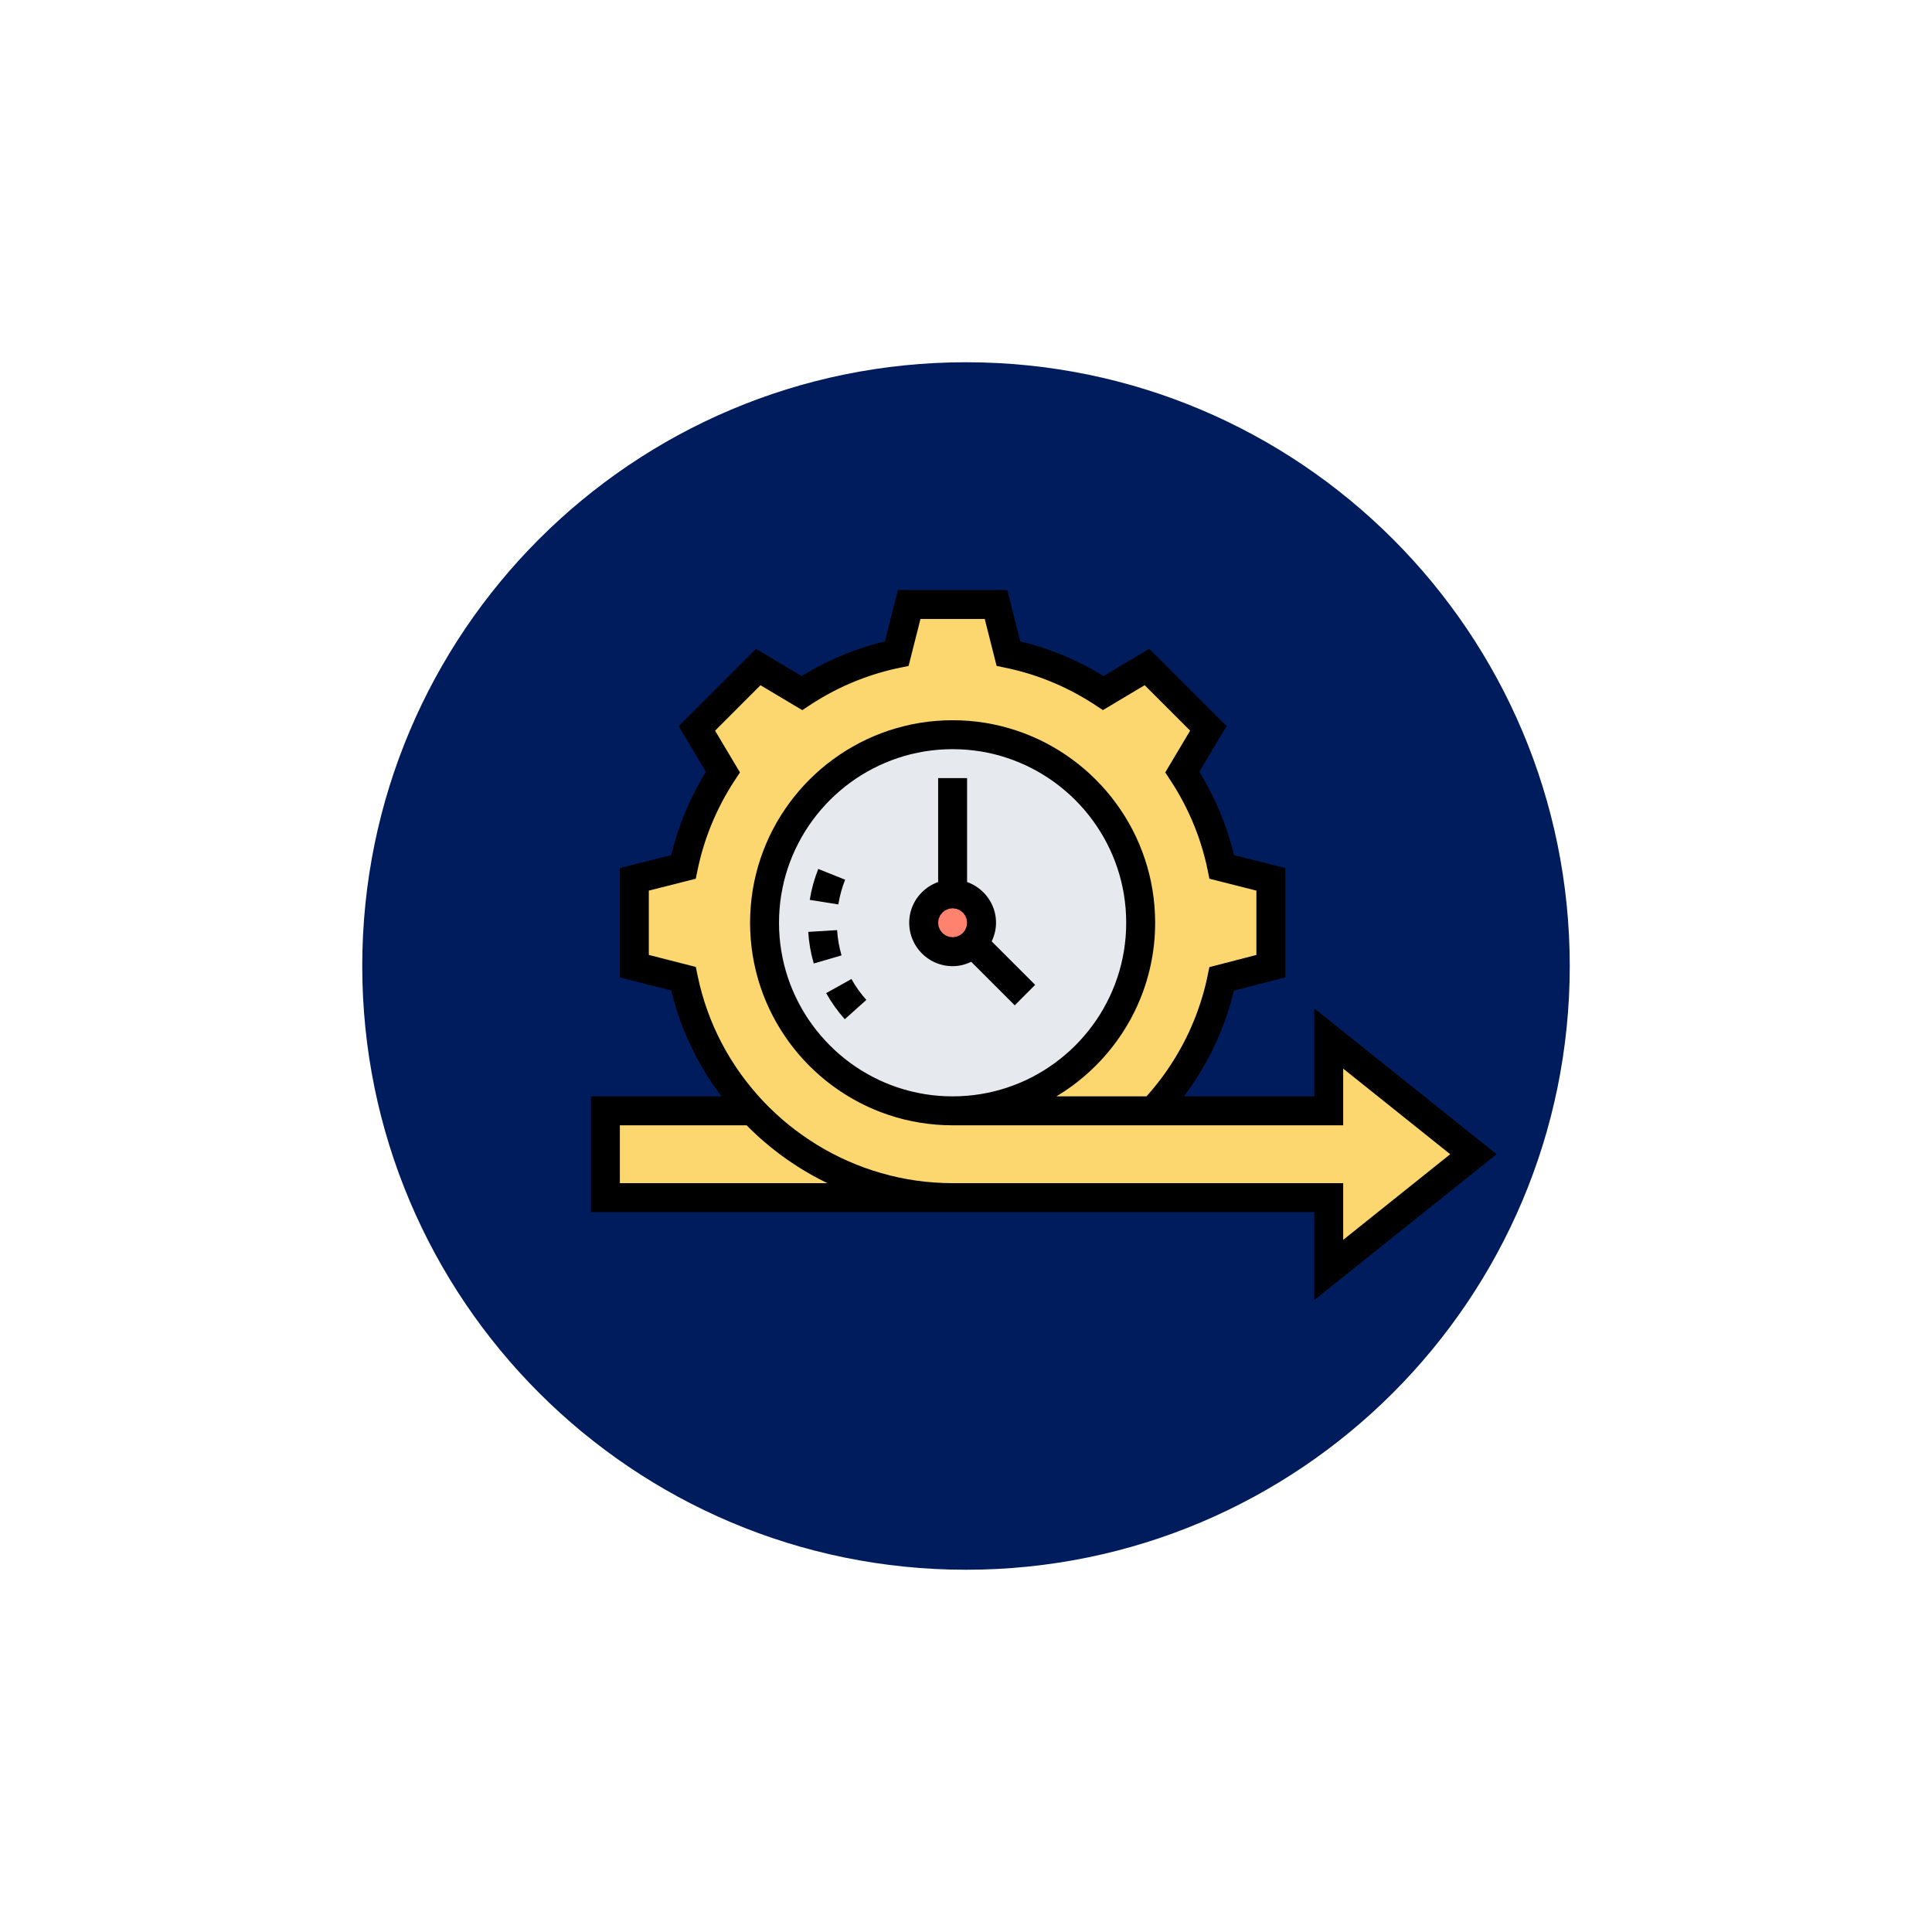 <?xml version="1.0" encoding="UTF-8" standalone="no"?>
<!DOCTYPE svg PUBLIC "-//W3C//DTD SVG 1.1//EN" "http://www.w3.org/Graphics/SVG/1.1/DTD/svg11.dtd">
<svg version="1.1" xmlns="http://www.w3.org/2000/svg" xmlns:xlink="http://www.w3.org/1999/xlink" preserveAspectRatio="xMidYMid meet" viewBox="0 0 640 640" width="640" height="640"><defs><path d="M320 120C209.54 120 120 209.54 120 320C120 430.45 209.54 520 320 520C430.45 520 520 430.45 520 320C520 209.54 430.45 120 320 120Z" id="cLbGV2uec"></path><path d="M934.12 -158.09C932.75 -156.72 932.75 -154.46 934.12 -153.1C935.82 -151.39 944.34 -142.88 959.67 -127.54C909.08 -127.54 880.97 -127.54 875.35 -127.54C873.38 -127.54 871.82 -125.98 871.82 -124.01C871.82 -122.05 873.38 -120.43 875.35 -120.43C880.97 -120.43 909.08 -120.43 959.67 -120.43C944.34 -105.13 935.82 -96.63 934.12 -94.93C932.75 -93.52 932.75 -91.25 934.12 -89.89C935.53 -88.48 937.8 -88.48 939.16 -89.89C942.32 -93.05 967.6 -118.33 970.76 -121.49C972.17 -122.85 972.17 -125.12 970.76 -126.48C968.65 -128.59 958.12 -139.12 939.16 -158.09C936.74 -159.03 935.06 -159.03 934.12 -158.09Z" id="b7pXV3CJ8"></path><path d="M1034.12 -88.13C1032.75 -86.76 1032.75 -84.5 1034.12 -83.14C1035.82 -81.43 1044.34 -72.92 1059.67 -57.58C1009.08 -57.58 980.97 -57.58 975.35 -57.58C973.38 -57.58 971.82 -56.02 971.82 -54.05C971.82 -52.09 973.38 -50.47 975.35 -50.47C980.97 -50.47 1009.08 -50.47 1059.67 -50.47C1044.34 -35.17 1035.82 -26.67 1034.12 -24.97C1032.75 -23.56 1032.75 -21.29 1034.12 -19.93C1035.53 -18.52 1037.8 -18.52 1039.16 -19.93C1042.32 -23.09 1067.6 -48.37 1070.76 -51.53C1072.17 -52.89 1072.17 -55.16 1070.76 -56.52C1068.65 -58.63 1058.12 -69.16 1039.16 -88.13C1036.74 -89.07 1035.06 -89.07 1034.12 -88.13Z" id="a15p5Mto3"></path><path d="M934.12 -18.17C932.75 -16.8 932.75 -14.54 934.12 -13.18C935.82 -11.47 944.34 -2.96 959.67 12.38C909.08 12.38 880.97 12.38 875.35 12.38C873.38 12.38 871.82 13.94 871.82 15.91C871.82 17.87 873.38 19.49 875.35 19.49C880.97 19.49 909.08 19.49 959.67 19.49C944.34 34.79 935.82 43.29 934.12 44.99C932.75 46.4 932.75 48.67 934.12 50.03C935.53 51.44 937.8 51.44 939.16 50.03C942.32 46.87 967.6 21.59 970.76 18.43C972.17 17.07 972.17 14.8 970.76 13.44C968.65 11.33 958.12 0.8 939.16 -18.17C936.74 -19.11 935.06 -19.11 934.12 -18.17Z" id="b4FGs5np8x"></path><path d="M228.1 1673.19C244.68 1691.06 268.45 1702.28 294.81 1702.28C287.14 1702.28 248.8 1702.28 179.79 1702.28L179.79 1673.52L227.71 1673.52C227.92 1673.34 228.05 1673.23 228.1 1673.19Z" id="b14iR0ssN"></path><path d="M419.41 1673.52L419.41 1649.56L467.33 1687.9L419.41 1726.24L419.41 1702.28C344.65 1702.28 303.11 1702.28 294.81 1702.28C268.45 1702.28 244.68 1691.06 228.1 1673.19C216.98 1661.21 209.07 1646.35 205.67 1629.77C204.58 1629.49 199.15 1628.1 189.38 1625.6L189.38 1596.85C199.12 1594.37 204.54 1593 205.62 1592.72C208.02 1581.32 212.52 1570.73 218.71 1561.29C218.13 1560.32 215.25 1555.5 210.08 1546.81L230.4 1526.49C239.08 1531.67 243.91 1534.55 244.87 1535.12C254.31 1528.94 264.9 1524.43 276.31 1522.04C276.58 1520.96 277.96 1515.54 280.43 1505.79L309.18 1505.79C311.66 1515.54 313.03 1520.96 313.3 1522.04C324.71 1524.43 335.3 1528.94 344.74 1535.12C345.71 1534.55 350.53 1531.67 359.21 1526.49L379.53 1546.81C374.36 1555.5 371.48 1560.32 370.91 1561.29C377.09 1570.73 381.59 1581.32 383.99 1592.72C385.07 1593 390.49 1594.37 400.24 1596.85L400.24 1625.6C390.46 1628.13 385.03 1629.54 383.94 1629.82C380.49 1646.49 372.44 1661.54 361.18 1673.52C368.94 1673.52 388.35 1673.52 419.41 1673.52Z" id="f1bNd0aXQz"></path><path d="M357.11 1611.22C357.11 1645.63 329.21 1673.52 294.81 1673.52C260.4 1673.52 232.51 1645.63 232.51 1611.22C232.51 1576.81 260.4 1548.92 294.81 1548.92C329.21 1548.92 357.11 1576.81 357.11 1611.22Z" id="c5gg1XEkq2"></path><path d="M294.81 1620.81C289.53 1620.81 285.22 1616.49 285.22 1611.22C285.22 1605.95 289.53 1601.64 294.81 1601.64C300.08 1601.64 304.39 1605.95 304.39 1611.22C304.39 1613.86 303.34 1616.25 301.56 1617.98C299.84 1619.75 297.44 1620.81 294.81 1620.81Z" id="a2SJ23xHJP"></path><path d="M317.95 1518.19L318.67 1518.37L319.4 1518.56L320.12 1518.76L320.84 1518.96L321.56 1519.17L322.28 1519.38L322.99 1519.59L323.71 1519.82L324.42 1520.05L325.13 1520.28L325.84 1520.52L326.54 1520.77L327.25 1521.02L327.95 1521.27L328.65 1521.54L329.35 1521.81L330.04 1522.08L330.74 1522.36L331.43 1522.64L332.12 1522.93L332.81 1523.23L333.49 1523.53L334.17 1523.84L334.86 1524.15L335.53 1524.47L336.21 1524.79L336.89 1525.12L337.56 1525.45L338.23 1525.79L338.9 1526.14L339.56 1526.49L340.23 1526.85L340.89 1527.21L341.55 1527.57L342.2 1527.95L342.86 1528.32L343.51 1528.71L344.16 1529.1L344.81 1529.49L359.94 1520.48L385.55 1546.08L376.53 1561.21L376.92 1561.86L377.31 1562.51L377.7 1563.16L378.07 1563.82L378.45 1564.47L378.81 1565.13L379.18 1565.79L379.53 1566.46L379.88 1567.12L380.23 1567.79L380.57 1568.46L380.9 1569.14L381.23 1569.81L381.55 1570.49L381.87 1571.17L382.18 1571.85L382.49 1572.53L382.79 1573.22L383.09 1573.91L383.38 1574.6L383.66 1575.29L383.94 1575.98L384.22 1576.68L384.48 1577.38L384.75 1578.08L385 1578.78L385.25 1579.48L385.5 1580.19L385.74 1580.9L385.97 1581.6L386.2 1582.32L386.42 1583.03L386.64 1583.75L386.85 1584.46L387.06 1585.18L387.26 1585.9L387.46 1586.63L387.64 1587.35L387.83 1588.08L388.01 1588.8L405.03 1593.11L405.03 1629.31L387.98 1633.72L387.75 1634.67L387.5 1635.62L387.25 1636.56L386.99 1637.5L386.72 1638.44L386.43 1639.37L386.14 1640.3L385.84 1641.23L385.53 1642.16L385.21 1643.08L384.88 1643.99L384.54 1644.91L384.19 1645.82L383.83 1646.72L383.47 1647.62L383.09 1648.52L382.71 1649.42L382.31 1650.31L381.91 1651.19L381.5 1652.07L381.08 1652.95L380.65 1653.82L380.21 1654.69L379.76 1655.56L379.3 1656.42L378.84 1657.27L378.36 1658.12L377.88 1658.97L377.39 1659.81L376.89 1660.65L376.38 1661.48L375.86 1662.3L375.34 1663.12L374.8 1663.94L374.26 1664.75L373.71 1665.56L373.15 1666.36L372.58 1667.15L372.01 1667.95L371.42 1668.73L414.61 1668.73L414.61 1639.59L475 1687.9L414.61 1736.21L414.61 1707.07L175 1707.07L175 1668.73L218.24 1668.73L217.66 1667.96L217.1 1667.18L216.53 1666.4L215.98 1665.61L215.43 1664.82L214.9 1664.02L214.37 1663.21L213.84 1662.4L213.33 1661.58L212.82 1660.76L212.32 1659.93L211.83 1659.1L211.35 1658.26L210.87 1657.41L210.4 1656.56L209.95 1655.7L209.5 1654.84L209.06 1653.98L208.62 1653.1L208.2 1652.23L207.78 1651.35L207.38 1650.46L206.98 1649.57L206.59 1648.67L206.21 1647.77L205.84 1646.86L205.47 1645.95L205.12 1645.03L204.78 1644.11L204.44 1643.18L204.12 1642.25L203.8 1641.32L203.49 1640.38L203.2 1639.43L202.91 1638.48L202.63 1637.53L202.36 1636.57L202.1 1635.61L201.85 1634.64L201.62 1633.67L184.58 1629.32L184.58 1593.12L201.6 1588.81L201.78 1588.09L201.96 1587.36L202.15 1586.63L202.35 1585.91L202.55 1585.19L202.75 1584.47L202.97 1583.75L203.18 1583.04L203.41 1582.33L203.64 1581.61L203.87 1580.9L204.11 1580.2L204.36 1579.49L204.61 1578.79L204.86 1578.08L205.13 1577.38L205.39 1576.69L205.67 1575.99L205.95 1575.3L206.23 1574.6L206.52 1573.91L206.82 1573.23L207.12 1572.54L207.43 1571.86L207.74 1571.17L208.06 1570.5L208.38 1569.82L208.71 1569.14L209.04 1568.47L209.38 1567.8L209.73 1567.13L210.08 1566.47L210.43 1565.8L210.8 1565.14L211.16 1564.48L211.54 1563.82L211.91 1563.17L212.3 1562.52L212.69 1561.87L213.08 1561.22L204.06 1546.09L229.67 1520.49L244.8 1529.5L245.45 1529.11L246.1 1528.72L246.75 1528.33L247.4 1527.95L248.06 1527.58L248.72 1527.21L249.38 1526.85L250.04 1526.5L250.71 1526.15L251.38 1525.8L252.05 1525.46L252.72 1525.13L253.4 1524.8L254.07 1524.47L254.75 1524.16L255.43 1523.84L256.12 1523.54L256.8 1523.24L257.49 1522.94L258.18 1522.65L258.87 1522.37L259.57 1522.09L260.26 1521.81L260.96 1521.55L261.66 1521.28L262.36 1521.03L263.07 1520.78L263.77 1520.53L264.48 1520.29L265.19 1520.06L265.9 1519.83L266.61 1519.6L267.33 1519.39L268.05 1519.17L268.77 1518.97L269.49 1518.77L270.21 1518.57L270.93 1518.38L271.66 1518.2L272.39 1518.02L276.7 1501L312.91 1501L317.22 1518.01L317.95 1518.19ZM280.22 1526.15L277.28 1526.75L276.49 1526.92L275.7 1527.1L274.91 1527.28L274.12 1527.47L273.34 1527.67L272.56 1527.87L271.78 1528.08L271 1528.3L270.23 1528.53L269.46 1528.76L268.69 1529L267.92 1529.25L267.15 1529.51L266.39 1529.77L265.63 1530.04L264.87 1530.32L264.12 1530.6L263.37 1530.9L262.62 1531.2L261.87 1531.5L261.12 1531.82L260.38 1532.14L259.64 1532.46L258.91 1532.8L258.17 1533.14L257.44 1533.49L256.71 1533.85L255.99 1534.21L255.26 1534.58L254.54 1534.96L253.83 1535.35L253.11 1535.74L252.4 1536.14L251.7 1536.55L250.99 1536.96L250.29 1537.38L249.59 1537.81L248.89 1538.24L248.2 1538.68L247.51 1539.13L245.01 1540.78L231.17 1532.53L216.12 1547.59L224.36 1561.42L222.71 1563.93L222.26 1564.62L221.82 1565.31L221.39 1566.01L220.96 1566.7L220.54 1567.41L220.13 1568.11L219.72 1568.82L219.32 1569.53L218.93 1570.24L218.54 1570.96L218.16 1571.68L217.79 1572.4L217.43 1573.13L217.07 1573.86L216.72 1574.59L216.38 1575.32L216.04 1576.06L215.72 1576.8L215.4 1577.54L215.08 1578.28L214.77 1579.03L214.48 1579.78L214.18 1580.53L213.9 1581.29L213.62 1582.05L213.35 1582.81L213.09 1583.57L212.83 1584.33L212.58 1585.1L212.34 1585.87L212.11 1586.64L211.88 1587.42L211.66 1588.2L211.45 1588.97L211.25 1589.76L211.05 1590.54L210.86 1591.33L210.68 1592.11L210.5 1592.9L210.33 1593.7L209.72 1596.64L194.17 1600.57L194.17 1621.88L209.73 1625.85L210.34 1628.79L211.01 1631.75L211.78 1634.67L212.65 1637.55L213.61 1640.38L214.67 1643.17L215.82 1645.9L217.05 1648.58L218.38 1651.22L219.79 1653.79L221.29 1656.31L222.87 1658.78L224.52 1661.18L226.26 1663.52L228.07 1665.8L229.95 1668.01L231.91 1670.16L233.93 1672.24L236.02 1674.26L238.18 1676.19L240.4 1678.06L242.68 1679.85L245.01 1681.57L247.41 1683.21L249.86 1684.77L252.36 1686.24L254.92 1687.64L257.52 1688.95L260.17 1690.17L262.86 1691.3L265.59 1692.35L268.37 1693.3L271.18 1694.16L274.03 1694.93L276.91 1695.59L279.83 1696.16L282.77 1696.63L285.74 1697L288.74 1697.27L291.76 1697.43L294.81 1697.48L424.2 1697.48L424.2 1716.26L459.66 1687.9L424.2 1659.53L424.2 1678.31L294.81 1678.31L292.04 1678.26L289.31 1678.09L286.61 1677.82L283.94 1677.43L281.3 1676.95L278.7 1676.36L276.14 1675.67L273.62 1674.89L271.15 1674.01L268.72 1673.03L266.33 1671.97L264 1670.81L261.72 1669.57L259.49 1668.25L257.32 1666.84L255.21 1665.35L253.16 1663.79L251.17 1662.15L249.24 1660.43L247.39 1658.64L245.6 1656.79L243.88 1654.86L242.24 1652.87L240.68 1650.82L239.19 1648.71L237.78 1646.54L236.46 1644.31L235.21 1642.03L234.06 1639.7L233 1637.31L232.02 1634.88L231.14 1632.41L230.36 1629.89L229.67 1627.33L229.08 1624.73L228.59 1622.09L228.21 1619.42L227.94 1616.72L227.77 1613.98L227.71 1611.22L227.77 1608.46L227.94 1605.73L228.21 1603.02L228.59 1600.35L229.08 1597.72L229.67 1595.12L230.36 1592.56L231.14 1590.04L232.02 1587.56L233 1585.13L234.06 1582.75L235.21 1580.42L236.46 1578.13L237.78 1575.91L239.19 1573.74L240.68 1571.62L242.24 1569.57L243.88 1567.58L245.6 1565.66L247.39 1563.8L249.24 1562.02L251.17 1560.3L253.16 1558.66L255.21 1557.09L257.32 1555.6L259.49 1554.2L261.72 1552.87L264 1551.63L266.33 1550.48L268.72 1549.41L271.15 1548.44L273.62 1547.56L276.14 1546.77L278.7 1546.08L281.3 1545.5L283.94 1545.01L286.61 1544.63L289.31 1544.35L292.04 1544.19L294.81 1544.13L297.57 1544.19L300.3 1544.35L303 1544.63L305.68 1545.01L308.31 1545.5L310.91 1546.08L313.47 1546.77L315.99 1547.56L318.47 1548.44L320.9 1549.41L323.28 1550.48L325.61 1551.63L327.89 1552.87L330.12 1554.2L332.29 1555.6L334.4 1557.09L336.46 1558.66L338.45 1560.3L340.37 1562.02L342.23 1563.8L344.01 1565.66L345.73 1567.58L347.37 1569.57L348.94 1571.62L350.42 1573.74L351.83 1575.91L353.16 1578.13L354.4 1580.42L355.55 1582.75L356.62 1585.13L357.59 1587.56L358.47 1590.04L359.26 1592.56L359.94 1595.12L360.53 1597.72L361.02 1600.35L361.4 1603.02L361.68 1605.73L361.84 1608.46L361.9 1611.22L361.87 1613.05L361.8 1614.86L361.68 1616.66L361.51 1618.45L361.29 1620.22L361.03 1621.98L360.73 1623.73L360.37 1625.45L359.98 1627.17L359.54 1628.86L359.05 1630.54L358.53 1632.2L357.96 1633.84L357.35 1635.46L356.7 1637.06L356.02 1638.63L355.29 1640.19L354.52 1641.73L353.72 1643.24L352.88 1644.73L352 1646.2L351.08 1647.64L350.13 1649.06L349.15 1650.45L348.13 1651.81L347.08 1653.15L346 1654.46L344.88 1655.75L343.73 1657L342.55 1658.23L341.34 1659.42L340.1 1660.58L338.83 1661.72L337.53 1662.82L336.21 1663.89L334.86 1664.92L333.48 1665.93L332.07 1666.89L330.65 1667.83L329.19 1668.73L359.04 1668.73L359.79 1667.87L360.54 1667.01L361.27 1666.14L361.99 1665.26L362.69 1664.37L363.39 1663.47L364.07 1662.57L364.74 1661.65L365.4 1660.73L366.04 1659.8L366.68 1658.86L367.3 1657.92L367.9 1656.97L368.5 1656.01L369.08 1655.04L369.65 1654.06L370.21 1653.08L370.75 1652.09L371.28 1651.1L371.8 1650.1L372.3 1649.09L372.79 1648.07L373.27 1647.05L373.73 1646.02L374.18 1644.99L374.62 1643.95L375.04 1642.9L375.45 1641.85L375.85 1640.8L376.23 1639.73L376.59 1638.67L376.95 1637.59L377.29 1636.51L377.61 1635.43L377.92 1634.34L378.22 1633.25L378.5 1632.15L378.77 1631.05L379.02 1629.94L379.26 1628.83L379.86 1625.92L395.44 1621.89L395.44 1600.57L379.88 1596.63L379.27 1593.69L379.11 1592.9L378.93 1592.11L378.75 1591.32L378.56 1590.54L378.36 1589.75L378.16 1588.97L377.95 1588.19L377.73 1587.41L377.5 1586.64L377.27 1585.87L377.03 1585.1L376.78 1584.33L376.52 1583.56L376.26 1582.8L375.99 1582.04L375.71 1581.28L375.42 1580.53L375.13 1579.78L374.83 1579.03L374.53 1578.28L374.21 1577.53L373.89 1576.79L373.56 1576.05L373.23 1575.32L372.89 1574.58L372.54 1573.85L372.18 1573.12L371.82 1572.4L371.44 1571.68L371.07 1570.96L370.68 1570.24L370.29 1569.53L369.89 1568.81L369.48 1568.11L369.07 1567.4L368.65 1566.7L368.22 1566L367.79 1565.3L367.34 1564.61L366.9 1563.92L365.25 1561.42L373.49 1547.59L358.43 1532.53L344.6 1540.78L342.1 1539.13L341.41 1538.68L340.71 1538.24L340.02 1537.8L339.32 1537.37L338.62 1536.95L337.91 1536.54L337.2 1536.13L336.49 1535.73L335.78 1535.34L335.06 1534.96L334.34 1534.58L333.62 1534.21L332.9 1533.84L332.17 1533.49L331.44 1533.14L330.7 1532.8L329.97 1532.46L329.23 1532.13L328.48 1531.81L327.74 1531.5L326.99 1531.19L326.24 1530.89L325.49 1530.6L324.74 1530.31L323.98 1530.04L323.22 1529.77L322.45 1529.5L321.69 1529.25L320.92 1529L320.15 1528.76L319.38 1528.52L318.61 1528.3L317.83 1528.08L317.05 1527.87L316.27 1527.66L315.48 1527.46L314.7 1527.27L313.91 1527.09L313.12 1526.92L312.33 1526.75L309.38 1526.14L305.45 1510.58L284.16 1510.58L280.22 1526.15ZM184.58 1697.48L253.34 1697.48L252.41 1697.03L251.48 1696.56L250.56 1696.08L249.64 1695.6L248.73 1695.1L247.83 1694.6L246.93 1694.08L246.04 1693.56L245.15 1693.03L244.27 1692.48L243.4 1691.93L242.53 1691.37L241.67 1690.8L240.81 1690.22L239.97 1689.63L239.12 1689.03L238.29 1688.43L237.46 1687.81L236.63 1687.19L235.82 1686.56L235.01 1685.92L234.21 1685.27L233.41 1684.61L232.62 1683.94L231.84 1683.27L231.07 1682.59L230.3 1681.89L229.54 1681.19L228.79 1680.49L228.04 1679.77L227.3 1679.05L226.57 1678.31L184.58 1678.31L184.58 1697.48ZM290.1 1553.91L287.78 1554.14L285.49 1554.47L283.23 1554.89L281 1555.39L278.81 1555.98L276.65 1556.65L274.53 1557.41L272.44 1558.24L270.4 1559.15L268.4 1560.14L266.45 1561.21L264.54 1562.34L262.68 1563.55L260.87 1564.83L259.11 1566.17L257.4 1567.57L255.75 1569.05L254.16 1570.58L252.63 1572.17L251.16 1573.82L249.75 1575.52L248.41 1577.28L247.13 1579.09L245.93 1580.95L244.79 1582.86L243.73 1584.82L242.74 1586.82L241.83 1588.86L240.99 1590.94L240.24 1593.06L239.56 1595.22L238.97 1597.42L238.47 1599.65L238.05 1601.91L237.73 1604.2L237.49 1606.51L237.35 1608.86L237.3 1611.22L237.35 1613.59L237.49 1615.93L237.73 1618.25L238.05 1620.54L238.47 1622.8L238.97 1625.03L239.56 1627.22L240.24 1629.38L240.99 1631.5L241.83 1633.59L242.74 1635.63L243.73 1637.63L244.79 1639.58L245.93 1641.49L247.13 1643.35L248.41 1645.16L249.75 1646.92L251.16 1648.63L252.63 1650.28L254.16 1651.87L255.75 1653.4L257.4 1654.87L259.11 1656.28L260.87 1657.62L262.68 1658.9L264.54 1660.1L266.45 1661.24L268.4 1662.3L270.4 1663.29L272.44 1664.2L274.53 1665.04L276.65 1665.79L278.81 1666.47L281 1667.06L283.23 1667.56L285.49 1667.98L287.78 1668.3L290.1 1668.54L292.44 1668.68L294.81 1668.73L297.17 1668.68L299.52 1668.54L301.83 1668.3L304.12 1667.98L306.38 1667.56L308.61 1667.06L310.8 1666.47L312.96 1665.79L315.09 1665.04L317.17 1664.2L319.21 1663.29L321.21 1662.3L323.17 1661.24L325.08 1660.1L326.94 1658.9L328.75 1657.62L330.51 1656.28L332.21 1654.87L333.86 1653.4L335.45 1651.87L336.98 1650.28L338.45 1648.63L339.86 1646.92L341.2 1645.16L342.48 1643.35L343.69 1641.49L344.82 1639.58L345.89 1637.63L346.87 1635.63L347.79 1633.59L348.62 1631.5L349.38 1629.38L350.05 1627.22L350.64 1625.03L351.14 1622.8L351.56 1620.54L351.89 1618.25L352.12 1615.93L352.27 1613.59L352.31 1611.22L352.27 1608.86L352.12 1606.51L351.89 1604.2L351.56 1601.91L351.14 1599.65L350.64 1597.42L350.05 1595.22L349.38 1593.06L348.62 1590.94L347.79 1588.86L346.87 1586.82L345.89 1584.82L344.82 1582.86L343.69 1580.95L342.48 1579.09L341.2 1577.28L339.86 1575.52L338.45 1573.82L336.98 1572.17L335.45 1570.58L333.86 1569.05L332.21 1567.57L330.51 1566.17L328.75 1564.83L326.94 1563.55L325.08 1562.34L323.17 1561.21L321.21 1560.14L319.21 1559.15L317.17 1558.24L315.09 1557.41L312.96 1556.65L310.8 1555.98L308.61 1555.39L306.38 1554.89L304.12 1554.47L301.83 1554.14L299.52 1553.91L297.17 1553.76L294.81 1553.72L292.44 1553.76L290.1 1553.91Z" id="b16YARSPid"></path><path d="M252.92 1634.52C254.65 1637.62 256.73 1640.53 259.09 1643.17C259.8 1642.53 265.52 1637.42 266.23 1636.78C264.34 1634.67 262.67 1632.34 261.29 1629.85C259.62 1630.79 254.6 1633.59 252.92 1634.52Z" id="d3ryzqLUt2"></path><path d="M246.98 1614.24C247.2 1617.79 247.81 1621.32 248.82 1624.72C249.73 1624.45 257.09 1622.29 258.01 1622.02C257.22 1619.31 256.72 1616.49 256.55 1613.65C254.63 1613.77 247.94 1614.18 246.98 1614.24Z" id="b5ZUSSDRT9"></path><path d="M250.31 1593.4C248.99 1596.7 248.04 1600.14 247.48 1603.64C248.43 1603.79 256 1605 256.95 1605.15C257.39 1602.35 258.15 1599.6 259.2 1596.96C257.42 1596.24 251.2 1593.76 250.31 1593.4Z" id="e5JN40048C"></path><path d="M300.02 1597.89L300.44 1598.06L300.85 1598.24L301.26 1598.44L301.66 1598.65L302.05 1598.87L302.43 1599.1L302.81 1599.34L303.17 1599.6L303.53 1599.86L303.88 1600.14L304.22 1600.42L304.56 1600.72L304.88 1601.03L305.19 1601.34L305.5 1601.67L305.79 1602L306.07 1602.35L306.35 1602.7L306.61 1603.06L306.86 1603.43L307.1 1603.81L307.32 1604.19L307.54 1604.58L307.74 1604.98L307.93 1605.39L308.11 1605.81L308.28 1606.23L308.43 1606.65L308.57 1607.09L308.7 1607.52L308.81 1607.97L308.91 1608.42L308.99 1608.88L309.06 1609.34L309.11 1609.8L309.15 1610.27L309.18 1610.74L309.18 1611.22L309.18 1611.39L309.18 1611.56L309.17 1611.73L309.17 1611.9L309.16 1612.07L309.15 1612.23L309.13 1612.4L309.12 1612.57L309.1 1612.73L309.08 1612.9L309.06 1613.06L309.03 1613.22L309.01 1613.39L308.98 1613.55L308.95 1613.71L308.92 1613.87L308.89 1614.03L308.86 1614.19L308.82 1614.35L308.78 1614.51L308.74 1614.67L308.7 1614.82L308.66 1614.98L308.61 1615.13L308.56 1615.29L308.52 1615.44L308.46 1615.6L308.41 1615.75L308.36 1615.9L308.3 1616.05L308.25 1616.2L308.19 1616.35L308.13 1616.5L308.07 1616.65L308.01 1616.8L307.94 1616.94L307.88 1617.09L307.81 1617.24L307.74 1617.38L322.16 1631.8L315.38 1638.57L300.96 1624.16L300.82 1624.23L300.67 1624.29L300.53 1624.36L300.38 1624.42L300.23 1624.49L300.09 1624.55L299.94 1624.61L299.79 1624.66L299.64 1624.72L299.49 1624.78L299.33 1624.83L299.18 1624.88L299.03 1624.93L298.87 1624.98L298.72 1625.03L298.56 1625.07L298.41 1625.12L298.25 1625.16L298.09 1625.2L297.93 1625.23L297.77 1625.27L297.62 1625.31L297.46 1625.34L297.29 1625.37L297.13 1625.4L296.97 1625.43L296.81 1625.45L296.64 1625.47L296.48 1625.5L296.32 1625.52L296.15 1625.53L295.98 1625.55L295.82 1625.56L295.65 1625.57L295.48 1625.58L295.31 1625.59L295.15 1625.6L294.98 1625.6L294.81 1625.6L294.2 1625.59L293.6 1625.55L293.01 1625.49L292.42 1625.4L291.84 1625.29L291.27 1625.16L290.71 1625L290.16 1624.83L289.62 1624.63L289.08 1624.41L288.56 1624.17L288.05 1623.91L287.56 1623.63L287.07 1623.34L286.6 1623.02L286.14 1622.69L285.69 1622.33L285.26 1621.97L284.85 1621.58L284.45 1621.18L284.06 1620.77L283.69 1620.33L283.34 1619.89L283.01 1619.43L282.69 1618.96L282.4 1618.47L282.12 1617.98L281.86 1617.47L281.62 1616.94L281.4 1616.41L281.2 1615.87L281.02 1615.32L280.87 1614.76L280.74 1614.19L280.63 1613.61L280.54 1613.02L280.48 1612.43L280.44 1611.83L280.43 1611.22L280.44 1610.74L280.46 1610.27L280.5 1609.8L280.55 1609.34L280.62 1608.88L280.71 1608.42L280.8 1607.97L280.92 1607.52L281.04 1607.09L281.18 1606.65L281.33 1606.23L281.5 1605.81L281.68 1605.39L281.87 1604.98L282.07 1604.58L282.29 1604.19L282.52 1603.81L282.76 1603.43L283.01 1603.06L283.27 1602.7L283.54 1602.35L283.82 1602L284.12 1601.67L284.42 1601.34L284.73 1601.03L285.06 1600.72L285.39 1600.42L285.73 1600.14L286.08 1599.86L286.44 1599.6L286.81 1599.34L287.18 1599.1L287.56 1598.87L287.96 1598.65L288.35 1598.44L288.76 1598.24L289.17 1598.06L289.59 1597.89L290.01 1597.73L290.01 1563.3L299.6 1563.3L299.6 1597.73L300.02 1597.89ZM292.39 1607.09L291.42 1607.84L290.67 1608.81L290.19 1609.95L290.01 1611.22L290.19 1612.49L290.67 1613.64L291.42 1614.61L292.39 1615.36L293.53 1615.84L294.81 1616.01L296.08 1615.84L297.22 1615.36L298.19 1614.61L298.94 1613.64L299.43 1612.49L299.6 1611.22L299.43 1609.95L298.94 1608.81L298.19 1607.84L297.22 1607.09L296.08 1606.6L294.81 1606.43L293.53 1606.6L292.39 1607.09Z" id="c6zQ7A4Lz"></path><path d="M248.86 367.64C265.44 385.52 289.21 396.73 315.56 396.73C307.9 396.73 269.56 396.73 200.55 396.73L200.55 367.98L248.47 367.98C248.68 367.8 248.8 367.69 248.86 367.64Z" id="aagZhOMZt"></path><path d="M440.16 367.98L440.16 344.02L488.09 382.35L440.16 420.69L440.16 396.73C365.4 396.73 323.87 396.73 315.56 396.73C289.21 396.73 265.44 385.52 248.86 367.64C237.74 355.66 229.83 340.8 226.43 324.22C225.34 323.95 219.91 322.56 210.13 320.05L210.13 291.3C219.88 288.83 225.3 287.45 226.38 287.18C228.78 275.77 233.28 265.18 239.46 255.74C238.89 254.78 236.01 249.95 230.84 241.27L251.16 220.95C259.84 226.13 264.66 229 265.63 229.58C275.07 223.39 285.66 218.89 297.07 216.49C297.34 215.41 298.71 209.99 301.19 200.25L329.94 200.25C332.41 209.99 333.79 215.41 334.06 216.49C345.47 218.89 356.06 223.39 365.5 229.58C366.46 229 371.29 226.13 379.97 220.95L400.29 241.27C395.12 249.95 392.24 254.78 391.66 255.74C397.85 265.18 402.35 275.77 404.75 287.18C405.83 287.45 411.25 288.83 420.99 291.3L420.99 320.05C411.22 322.58 405.79 323.99 404.7 324.27C401.25 340.95 393.2 356 381.94 367.98C389.7 367.98 409.11 367.98 440.16 367.98Z" id="c1W6yfyk1U"></path><path d="M377.86 305.68C377.86 340.09 349.97 367.98 315.56 367.98C281.16 367.98 253.26 340.09 253.26 305.68C253.26 271.27 281.16 243.38 315.56 243.38C349.97 243.38 377.86 271.27 377.86 305.68Z" id="g1oaPw0w0a"></path><path d="M315.56 315.26C310.29 315.26 305.98 310.95 305.98 305.68C305.98 300.41 310.29 296.09 315.56 296.09C320.84 296.09 325.15 300.41 325.15 305.68C325.15 308.31 324.09 310.71 322.32 312.43C320.6 314.21 318.2 315.26 315.56 315.26Z" id="cxDs0QuMS"></path><path d="M338.71 212.65L339.43 212.83L340.16 213.02L340.88 213.21L341.6 213.41L342.32 213.62L343.04 213.83L343.75 214.05L344.46 214.27L345.18 214.5L345.89 214.74L346.59 214.98L347.3 215.22L348 215.47L348.71 215.73L349.41 215.99L350.1 216.26L350.8 216.53L351.49 216.81L352.19 217.1L352.87 217.39L353.56 217.68L354.25 217.98L354.93 218.29L355.61 218.6L356.29 218.92L356.97 219.24L357.64 219.57L358.32 219.91L358.99 220.25L359.66 220.59L360.32 220.94L360.99 221.3L361.65 221.66L362.31 222.03L362.96 222.4L363.62 222.78L364.27 223.16L364.92 223.55L365.57 223.94L380.7 214.93L406.31 240.54L397.29 255.66L397.68 256.31L398.07 256.96L398.45 257.62L398.83 258.27L399.2 258.93L399.57 259.59L399.93 260.25L400.29 260.91L400.64 261.58L400.99 262.25L401.33 262.92L401.66 263.59L401.99 264.27L402.31 264.94L402.63 265.62L402.94 266.3L403.25 266.99L403.55 267.67L403.85 268.36L404.14 269.05L404.42 269.74L404.7 270.44L404.97 271.13L405.24 271.83L405.5 272.53L405.76 273.23L406.01 273.94L406.26 274.64L406.5 275.35L406.73 276.06L406.96 276.77L407.18 277.48L407.4 278.2L407.61 278.92L407.82 279.64L408.02 280.36L408.21 281.08L408.4 281.8L408.59 282.53L408.76 283.26L425.79 287.57L425.79 323.76L408.74 328.17L408.51 329.12L408.26 330.07L408.01 331.01L407.75 331.96L407.47 332.89L407.19 333.83L406.9 334.76L406.6 335.69L406.29 336.61L405.97 337.53L405.64 338.45L405.3 339.36L404.95 340.27L404.59 341.18L404.23 342.08L403.85 342.98L403.46 343.87L403.07 344.76L402.67 345.65L402.25 346.53L401.83 347.41L401.4 348.28L400.96 349.15L400.52 350.01L400.06 350.87L399.59 351.73L399.12 352.58L398.64 353.42L398.15 354.26L397.65 355.1L397.14 355.93L396.62 356.76L396.09 357.58L395.56 358.4L395.02 359.21L394.47 360.01L393.91 360.81L393.34 361.61L392.77 362.4L392.18 363.18L435.37 363.18L435.37 334.04L495.76 382.35L435.37 430.66L435.37 401.52L195.76 401.52L195.76 363.18L239 363.18L238.42 362.41L237.85 361.64L237.29 360.85L236.74 360.07L236.19 359.27L235.65 358.47L235.12 357.66L234.6 356.85L234.08 356.04L233.58 355.21L233.08 354.38L232.59 353.55L232.1 352.71L231.63 351.87L231.16 351.01L230.7 350.16L230.25 349.3L229.81 348.43L229.38 347.56L228.96 346.68L228.54 345.8L228.13 344.91L227.73 344.02L227.34 343.12L226.96 342.22L226.59 341.31L226.23 340.4L225.88 339.49L225.53 338.56L225.2 337.64L224.87 336.71L224.56 335.77L224.25 334.83L223.95 333.89L223.67 332.94L223.39 331.98L223.12 331.02L222.86 330.06L222.61 329.1L222.37 328.12L205.34 323.78L205.34 287.57L222.36 283.27L222.54 282.54L222.72 281.81L222.91 281.09L223.11 280.37L223.31 279.65L223.51 278.93L223.72 278.21L223.94 277.49L224.16 276.78L224.39 276.07L224.63 275.36L224.87 274.65L225.11 273.94L225.36 273.24L225.62 272.54L225.88 271.84L226.15 271.14L226.43 270.44L226.7 269.75L226.99 269.06L227.28 268.37L227.58 267.68L227.88 266.99L228.18 266.31L228.5 265.63L228.81 264.95L229.14 264.27L229.47 263.6L229.8 262.92L230.14 262.25L230.48 261.59L230.84 260.92L231.19 260.26L231.55 259.59L231.92 258.94L232.29 258.28L232.67 257.62L233.05 256.97L233.44 256.32L233.84 255.67L224.82 240.55L250.43 214.94L265.56 223.95L266.2 223.56L266.85 223.17L267.51 222.79L268.16 222.41L268.82 222.04L269.48 221.67L270.14 221.31L270.8 220.95L271.47 220.6L272.14 220.26L272.81 219.92L273.48 219.58L274.15 219.25L274.83 218.93L275.51 218.61L276.19 218.3L276.87 217.99L277.56 217.69L278.25 217.4L278.94 217.1L279.63 216.82L280.32 216.54L281.02 216.27L281.72 216L282.42 215.74L283.12 215.48L283.82 215.23L284.53 214.98L285.24 214.74L285.95 214.51L286.66 214.28L287.37 214.06L288.09 213.84L288.8 213.63L289.52 213.42L290.24 213.22L290.97 213.03L291.69 212.84L292.42 212.65L293.15 212.48L297.45 195.45L333.67 195.45L337.98 212.47L338.71 212.65ZM300.98 220.6L298.04 221.21L297.25 221.38L296.46 221.55L295.67 221.73L294.88 221.92L294.1 222.12L293.32 222.32L292.54 222.54L291.76 222.76L290.99 222.98L290.21 223.22L289.44 223.46L288.68 223.71L287.91 223.96L287.15 224.23L286.39 224.5L285.63 224.77L284.88 225.06L284.12 225.35L283.37 225.65L282.63 225.96L281.88 226.27L281.14 226.59L280.4 226.92L279.66 227.25L278.93 227.6L278.2 227.95L277.47 228.3L276.74 228.67L276.02 229.04L275.3 229.42L274.59 229.8L273.87 230.19L273.16 230.59L272.45 231L271.75 231.41L271.05 231.83L270.35 232.26L269.65 232.7L268.96 233.14L268.27 233.59L265.76 235.24L251.93 226.99L236.88 242.05L245.12 255.88L243.47 258.38L243.02 259.07L242.58 259.76L242.14 260.46L241.72 261.16L241.3 261.86L240.88 262.57L240.48 263.27L240.08 263.98L239.68 264.7L239.3 265.42L238.92 266.13L238.55 266.86L238.19 267.58L237.83 268.31L237.48 269.04L237.14 269.78L236.8 270.51L236.47 271.25L236.15 271.99L235.84 272.74L235.53 273.49L235.23 274.24L234.94 274.99L234.66 275.74L234.38 276.5L234.11 277.26L233.84 278.02L233.59 278.79L233.34 279.56L233.1 280.33L232.87 281.1L232.64 281.87L232.42 282.65L232.21 283.43L232 284.21L231.81 284.99L231.62 285.78L231.43 286.57L231.26 287.36L231.09 288.15L230.48 291.09L214.93 295.03L214.93 316.33L230.49 320.31L231.1 323.24L231.77 326.21L232.54 329.13L233.4 332.01L234.37 334.84L235.42 337.62L236.57 340.36L237.81 343.04L239.14 345.67L240.55 348.25L242.05 350.77L243.62 353.23L245.28 355.63L247.02 357.98L248.83 360.25L250.71 362.47L252.66 364.62L254.69 366.7L256.78 368.71L258.93 370.65L261.15 372.52L263.43 374.31L265.77 376.02L268.17 377.66L270.62 379.22L273.12 380.7L275.67 382.09L278.27 383.4L280.92 384.62L283.62 385.76L286.35 386.8L289.12 387.75L291.94 388.61L294.79 389.38L297.67 390.05L300.58 390.62L303.53 391.09L306.5 391.46L309.5 391.72L312.52 391.88L315.56 391.94L444.95 391.94L444.95 410.72L480.41 382.35L444.95 353.99L444.95 372.77L315.56 372.77L312.8 372.71L310.07 372.55L307.37 372.27L304.7 371.89L302.06 371.4L299.46 370.82L296.9 370.13L294.38 369.34L291.9 368.46L289.47 367.49L287.09 366.42L284.76 365.27L282.48 364.03L280.25 362.7L278.08 361.3L275.97 359.81L273.91 358.24L271.92 356.6L270 354.88L268.14 353.1L266.36 351.24L264.64 349.32L263 347.33L261.43 345.28L259.95 343.16L258.54 340.99L257.21 338.77L255.97 336.48L254.82 334.15L253.75 331.77L252.78 329.34L251.9 326.86L251.11 324.34L250.43 321.78L249.84 319.18L249.35 316.55L248.97 313.87L248.7 311.17L248.53 308.44L248.47 305.68L248.53 302.92L248.7 300.18L248.97 297.48L249.35 294.81L249.84 292.17L250.43 289.57L251.11 287.01L251.9 284.49L252.78 282.02L253.75 279.59L254.82 277.2L255.97 274.87L257.21 272.59L258.54 270.36L259.95 268.19L261.43 266.08L263 264.03L264.64 262.04L266.36 260.11L268.14 258.26L270 256.47L271.92 254.75L273.91 253.11L275.97 251.55L278.08 250.06L280.25 248.65L282.48 247.33L284.76 246.08L287.09 244.93L289.47 243.87L291.9 242.89L294.38 242.01L296.9 241.23L299.46 240.54L302.06 239.95L304.7 239.46L307.37 239.08L310.07 238.81L312.8 238.64L315.56 238.59L318.33 238.64L321.06 238.81L323.76 239.08L326.43 239.46L329.07 239.95L331.67 240.54L334.23 241.23L336.75 242.01L339.22 242.89L341.65 243.87L344.04 244.93L346.37 246.08L348.65 247.33L350.88 248.65L353.05 250.06L355.16 251.55L357.21 253.11L359.2 254.75L361.13 256.47L362.98 258.26L364.77 260.11L366.49 262.04L368.13 264.03L369.69 266.08L371.18 268.19L372.59 270.36L373.92 272.59L375.16 274.87L376.31 277.2L377.38 279.59L378.35 282.02L379.23 284.49L380.01 287.01L380.7 289.57L381.29 292.17L381.78 294.81L382.16 297.48L382.43 300.18L382.6 302.92L382.66 305.68L382.63 307.5L382.56 309.32L382.44 311.12L382.27 312.9L382.05 314.68L381.79 316.44L381.48 318.18L381.13 319.91L380.73 321.62L380.29 323.31L379.81 324.99L379.29 326.65L378.72 328.29L378.11 329.91L377.46 331.51L376.77 333.09L376.05 334.65L375.28 336.18L374.48 337.7L373.63 339.19L372.76 340.65L371.84 342.1L370.89 343.51L369.91 344.9L368.89 346.27L367.84 347.61L366.75 348.92L365.64 350.2L364.49 351.46L363.31 352.68L362.1 353.87L360.86 355.04L359.59 356.17L358.29 357.27L356.97 358.34L355.62 359.38L354.24 360.38L352.83 361.35L351.4 362.28L349.95 363.18L379.79 363.18L380.55 362.33L381.29 361.46L382.02 360.59L382.74 359.71L383.45 358.82L384.14 357.93L384.83 357.02L385.5 356.11L386.16 355.19L386.8 354.26L387.43 353.32L388.05 352.37L388.66 351.42L389.26 350.46L389.84 349.49L390.41 348.52L390.96 347.54L391.51 346.55L392.04 345.55L392.56 344.55L393.06 343.54L393.55 342.53L394.03 341.51L394.49 340.48L394.94 339.44L395.38 338.4L395.8 337.36L396.21 336.31L396.6 335.25L396.98 334.19L397.35 333.12L397.71 332.05L398.04 330.97L398.37 329.89L398.68 328.8L398.98 327.71L399.26 326.61L399.53 325.51L399.78 324.4L400.02 323.29L400.62 320.37L416.2 316.34L416.2 295.03L400.64 291.09L400.03 288.15L399.86 287.35L399.69 286.56L399.51 285.78L399.32 284.99L399.12 284.21L398.92 283.42L398.7 282.65L398.48 281.87L398.26 281.09L398.02 280.32L397.78 279.55L397.53 278.78L397.28 278.02L397.02 277.26L396.74 276.5L396.47 275.74L396.18 274.98L395.89 274.23L395.59 273.48L395.28 272.73L394.97 271.99L394.65 271.25L394.32 270.51L393.99 269.77L393.64 269.04L393.29 268.31L392.94 267.58L392.57 266.85L392.2 266.13L391.82 265.41L391.44 264.69L391.05 263.98L390.65 263.27L390.24 262.56L389.83 261.86L389.41 261.15L388.98 260.46L388.54 259.76L388.1 259.07L387.65 258.38L386.01 255.87L394.25 242.04L379.19 226.98L365.36 235.23L362.85 233.58L362.16 233.13L361.47 232.69L360.78 232.26L360.08 231.83L359.38 231.41L358.67 231L357.96 230.59L357.25 230.19L356.54 229.8L355.82 229.41L355.1 229.03L354.38 228.66L353.65 228.3L352.92 227.94L352.19 227.59L351.46 227.25L350.72 226.91L349.98 226.59L349.24 226.27L348.5 225.95L347.75 225.64L347 225.35L346.25 225.05L345.49 224.77L344.74 224.49L343.98 224.22L343.21 223.96L342.45 223.7L341.68 223.45L340.91 223.21L340.14 222.98L339.36 222.75L338.59 222.53L337.81 222.32L337.03 222.12L336.24 221.92L335.46 221.73L334.67 221.55L333.88 221.37L333.08 221.2L330.14 220.59L326.21 205.04L304.92 205.04L300.98 220.6ZM205.34 391.94L274.1 391.94L273.16 391.48L272.24 391.01L271.32 390.54L270.4 390.05L269.49 389.56L268.59 389.05L267.69 388.54L266.8 388.01L265.91 387.48L265.03 386.94L264.16 386.39L263.29 385.82L262.43 385.25L261.57 384.67L260.72 384.09L259.88 383.49L259.04 382.88L258.21 382.27L257.39 381.64L256.58 381.01L255.77 380.37L254.96 379.72L254.17 379.06L253.38 378.4L252.6 377.72L251.82 377.04L251.06 376.35L250.3 375.65L249.55 374.94L248.8 374.22L248.06 373.5L247.33 372.77L205.34 372.77L205.34 391.94ZM310.85 248.36L308.54 248.6L306.25 248.92L303.99 249.34L301.76 249.84L299.57 250.43L297.41 251.11L295.28 251.86L293.2 252.7L291.16 253.61L289.16 254.6L287.2 255.66L285.29 256.8L283.43 258L281.62 259.28L279.86 260.62L278.16 262.03L276.51 263.5L274.92 265.03L273.39 266.62L271.92 268.27L270.51 269.98L269.17 271.74L267.89 273.55L266.68 275.41L265.55 277.32L264.49 279.27L263.5 281.27L262.58 283.31L261.75 285.4L260.99 287.52L260.32 289.68L259.73 291.87L259.23 294.1L258.81 296.36L258.48 298.65L258.25 300.97L258.1 303.31L258.06 305.68L258.1 308.04L258.25 310.39L258.48 312.7L258.81 314.99L259.23 317.25L259.73 319.48L260.32 321.68L260.99 323.83L261.75 325.96L262.58 328.04L263.5 330.08L264.49 332.08L265.55 334.04L266.68 335.95L267.89 337.81L269.17 339.62L270.51 341.38L271.92 343.08L273.39 344.73L274.92 346.32L276.51 347.85L278.16 349.32L279.86 350.73L281.62 352.07L283.43 353.35L285.29 354.56L287.2 355.69L289.16 356.76L291.16 357.75L293.2 358.66L295.28 359.49L297.41 360.25L299.57 360.92L301.76 361.51L303.99 362.01L306.25 362.43L308.54 362.76L310.85 362.99L313.2 363.14L315.56 363.18L317.93 363.14L320.27 362.99L322.59 362.76L324.88 362.43L327.14 362.01L329.37 361.51L331.56 360.92L333.72 360.25L335.84 359.49L337.93 358.66L339.97 357.75L341.97 356.76L343.93 355.69L345.83 354.56L347.69 353.35L349.51 352.07L351.26 350.73L352.97 349.32L354.62 347.85L356.21 346.32L357.74 344.73L359.21 343.08L360.62 341.38L361.96 339.62L363.24 337.81L364.44 335.95L365.58 334.04L366.64 332.08L367.63 330.08L368.54 328.04L369.38 325.96L370.13 323.83L370.81 321.68L371.4 319.48L371.9 317.25L372.32 314.99L372.64 312.7L372.88 310.39L373.02 308.04L373.07 305.68L373.02 303.31L372.88 300.97L372.64 298.65L372.32 296.36L371.9 294.1L371.4 291.87L370.81 289.68L370.13 287.52L369.38 285.4L368.54 283.31L367.63 281.27L366.64 279.27L365.58 277.32L364.44 275.41L363.24 273.55L361.96 271.74L360.62 269.98L359.21 268.27L357.74 266.62L356.21 265.03L354.62 263.5L352.97 262.03L351.26 260.62L349.51 259.28L347.69 258L345.83 256.8L343.93 255.66L341.97 254.6L339.97 253.61L337.93 252.7L335.84 251.86L333.72 251.11L331.56 250.43L329.37 249.84L327.14 249.34L324.88 248.92L322.59 248.6L320.27 248.36L317.93 248.22L315.56 248.17L313.2 248.22L310.85 248.36Z" id="a1oZdEP7t"></path><path d="M273.68 328.98C275.41 332.08 277.48 334.99 279.85 337.63C280.56 336.99 286.27 331.87 286.99 331.23C285.09 329.12 283.43 326.79 282.05 324.31C280.38 325.24 275.35 328.04 273.68 328.98Z" id="c2HNQfOGO"></path><path d="M267.74 308.7C267.96 312.25 268.57 315.77 269.57 319.17C270.49 318.9 277.85 316.75 278.77 316.48C277.97 313.76 277.48 310.94 277.3 308.11C275.39 308.22 268.69 308.64 267.74 308.7Z" id="hWFPj4PdW"></path><path d="M271.06 287.85C269.75 291.15 268.8 294.6 268.24 298.1C269.18 298.25 276.76 299.45 277.71 299.6C278.15 296.81 278.91 294.05 279.96 291.41C278.18 290.7 271.95 288.21 271.06 287.85Z" id="a63LqdgmJ"></path><path d="M320.78 292.34L321.2 292.51L321.61 292.7L322.02 292.89L322.41 293.1L322.81 293.32L323.19 293.55L323.56 293.8L323.93 294.05L324.29 294.32L324.64 294.59L324.98 294.88L325.31 295.18L325.64 295.48L325.95 295.8L326.25 296.12L326.55 296.46L326.83 296.8L327.1 297.15L327.36 297.52L327.61 297.88L327.85 298.26L328.08 298.65L328.3 299.04L328.5 299.44L328.69 299.85L328.87 300.26L329.04 300.68L329.19 301.11L329.33 301.54L329.45 301.98L329.57 302.42L329.66 302.87L329.75 303.33L329.82 303.79L329.87 304.26L329.91 304.73L329.93 305.2L329.94 305.68L329.94 305.85L329.94 306.02L329.93 306.19L329.92 306.35L329.91 306.52L329.9 306.69L329.89 306.86L329.87 307.02L329.86 307.19L329.84 307.35L329.82 307.51L329.79 307.68L329.77 307.84L329.74 308L329.71 308.16L329.68 308.33L329.65 308.49L329.61 308.65L329.58 308.8L329.54 308.96L329.5 309.12L329.46 309.28L329.41 309.43L329.37 309.59L329.32 309.74L329.27 309.9L329.22 310.05L329.17 310.2L329.12 310.36L329.06 310.51L329.01 310.66L328.95 310.81L328.89 310.96L328.83 311.1L328.76 311.25L328.7 311.4L328.63 311.55L328.57 311.69L328.5 311.84L342.91 326.25L336.14 333.03L321.72 318.61L321.58 318.68L321.43 318.75L321.29 318.81L321.14 318.88L320.99 318.94L320.84 319L320.69 319.06L320.54 319.12L320.39 319.18L320.24 319.23L320.09 319.28L319.94 319.34L319.78 319.39L319.63 319.43L319.48 319.48L319.32 319.53L319.16 319.57L319.01 319.61L318.85 319.65L318.69 319.69L318.53 319.73L318.37 319.76L318.21 319.79L318.05 319.82L317.89 319.85L317.73 319.88L317.57 319.91L317.4 319.93L317.24 319.95L317.07 319.97L316.91 319.99L316.74 320L316.58 320.02L316.41 320.03L316.24 320.04L316.07 320.04L315.9 320.05L315.73 320.05L315.56 320.05L314.96 320.04L314.36 320L313.76 319.94L313.18 319.86L312.6 319.75L312.03 319.61L311.47 319.46L310.92 319.28L310.37 319.08L309.84 318.87L309.32 318.63L308.81 318.37L308.31 318.09L307.83 317.79L307.36 317.47L306.9 317.14L306.45 316.79L306.02 316.42L305.61 316.04L305.2 315.64L304.82 315.22L304.45 314.79L304.1 314.34L303.77 313.88L303.45 313.41L303.15 312.93L302.87 312.43L302.62 311.92L302.38 311.4L302.16 310.87L301.96 310.33L301.78 309.77L301.63 309.21L301.49 308.64L301.39 308.06L301.3 307.48L301.24 306.88L301.2 306.28L301.19 305.68L301.2 305.2L301.22 304.73L301.26 304.26L301.31 303.79L301.38 303.33L301.46 302.87L301.56 302.42L301.67 301.98L301.8 301.54L301.94 301.11L302.09 300.68L302.26 300.26L302.44 299.85L302.63 299.44L302.83 299.04L303.05 298.65L303.27 298.26L303.51 297.88L303.76 297.52L304.03 297.15L304.3 296.8L304.58 296.46L304.87 296.12L305.18 295.8L305.49 295.48L305.81 295.18L306.15 294.88L306.49 294.59L306.84 294.32L307.2 294.05L307.56 293.8L307.94 293.55L308.32 293.32L308.71 293.1L309.11 292.89L309.52 292.7L309.93 292.51L310.35 292.34L310.77 292.18L310.77 257.75L320.36 257.75L320.36 292.18L320.78 292.34ZM313.15 301.54L312.18 302.29L311.43 303.26L310.94 304.41L310.77 305.68L310.94 306.95L311.43 308.09L312.18 309.06L313.15 309.81L314.29 310.3L315.56 310.47L316.84 310.3L317.98 309.81L318.95 309.06L319.7 308.09L320.18 306.95L320.36 305.68L320.18 304.41L319.7 303.26L318.95 302.29L317.98 301.54L316.84 301.06L315.56 300.88L314.29 301.06L313.15 301.54Z" id="a24u1JUu4c"></path></defs><g><g><g><use xlink:href="#cLbGV2uec" opacity="1" fill="#001c5c" fill-opacity="1"></use><g><use xlink:href="#cLbGV2uec" opacity="1" fill-opacity="0" stroke="#000000" stroke-width="1" stroke-opacity="0"></use></g></g><g><use xlink:href="#b7pXV3CJ8" opacity="1" fill="#ffcba1" fill-opacity="1"></use><g><use xlink:href="#b7pXV3CJ8" opacity="1" fill-opacity="0" stroke="#000000" stroke-width="1" stroke-opacity="0"></use></g></g><g><use xlink:href="#a15p5Mto3" opacity="1" fill="#ffcba1" fill-opacity="1"></use><g><use xlink:href="#a15p5Mto3" opacity="1" fill-opacity="0" stroke="#000000" stroke-width="1" stroke-opacity="0"></use></g></g><g><use xlink:href="#b4FGs5np8x" opacity="1" fill="#ffcba1" fill-opacity="1"></use><g><use xlink:href="#b4FGs5np8x" opacity="1" fill-opacity="0" stroke="#000000" stroke-width="1" stroke-opacity="0"></use></g></g><g><use xlink:href="#b14iR0ssN" opacity="1" fill="#fcd770" fill-opacity="1"></use><g><use xlink:href="#b14iR0ssN" opacity="1" fill-opacity="0" stroke="#000000" stroke-width="1" stroke-opacity="0"></use></g></g><g><use xlink:href="#f1bNd0aXQz" opacity="1" fill="#fcd770" fill-opacity="1"></use><g><use xlink:href="#f1bNd0aXQz" opacity="1" fill-opacity="0" stroke="#000000" stroke-width="1" stroke-opacity="0"></use></g></g><g><use xlink:href="#c5gg1XEkq2" opacity="1" fill="#e6e9ed" fill-opacity="1"></use><g><use xlink:href="#c5gg1XEkq2" opacity="1" fill-opacity="0" stroke="#000000" stroke-width="1" stroke-opacity="0"></use></g></g><g><use xlink:href="#a2SJ23xHJP" opacity="1" fill="#ff826e" fill-opacity="1"></use><g><use xlink:href="#a2SJ23xHJP" opacity="1" fill-opacity="0" stroke="#000000" stroke-width="1" stroke-opacity="0"></use></g></g><g><use xlink:href="#b16YARSPid" opacity="1" fill="#000000" fill-opacity="1"></use><g><use xlink:href="#b16YARSPid" opacity="1" fill-opacity="0" stroke="#000000" stroke-width="1" stroke-opacity="0"></use></g></g><g><use xlink:href="#d3ryzqLUt2" opacity="1" fill="#000000" fill-opacity="1"></use><g><use xlink:href="#d3ryzqLUt2" opacity="1" fill-opacity="0" stroke="#000000" stroke-width="1" stroke-opacity="0"></use></g></g><g><use xlink:href="#b5ZUSSDRT9" opacity="1" fill="#000000" fill-opacity="1"></use><g><use xlink:href="#b5ZUSSDRT9" opacity="1" fill-opacity="0" stroke="#000000" stroke-width="1" stroke-opacity="0"></use></g></g><g><use xlink:href="#e5JN40048C" opacity="1" fill="#000000" fill-opacity="1"></use><g><use xlink:href="#e5JN40048C" opacity="1" fill-opacity="0" stroke="#000000" stroke-width="1" stroke-opacity="0"></use></g></g><g><use xlink:href="#c6zQ7A4Lz" opacity="1" fill="#000000" fill-opacity="1"></use><g><use xlink:href="#c6zQ7A4Lz" opacity="1" fill-opacity="0" stroke="#000000" stroke-width="1" stroke-opacity="0"></use></g></g><g><use xlink:href="#aagZhOMZt" opacity="1" fill="#fcd770" fill-opacity="1"></use><g><use xlink:href="#aagZhOMZt" opacity="1" fill-opacity="0" stroke="#000000" stroke-width="1" stroke-opacity="0"></use></g></g><g><use xlink:href="#c1W6yfyk1U" opacity="1" fill="#fcd770" fill-opacity="1"></use><g><use xlink:href="#c1W6yfyk1U" opacity="1" fill-opacity="0" stroke="#000000" stroke-width="1" stroke-opacity="0"></use></g></g><g><use xlink:href="#g1oaPw0w0a" opacity="1" fill="#e6e9ed" fill-opacity="1"></use><g><use xlink:href="#g1oaPw0w0a" opacity="1" fill-opacity="0" stroke="#000000" stroke-width="1" stroke-opacity="0"></use></g></g><g><use xlink:href="#cxDs0QuMS" opacity="1" fill="#ff826e" fill-opacity="1"></use><g><use xlink:href="#cxDs0QuMS" opacity="1" fill-opacity="0" stroke="#000000" stroke-width="1" stroke-opacity="0"></use></g></g><g><use xlink:href="#a1oZdEP7t" opacity="1" fill="#000000" fill-opacity="1"></use><g><use xlink:href="#a1oZdEP7t" opacity="1" fill-opacity="0" stroke="#000000" stroke-width="1" stroke-opacity="0"></use></g></g><g><use xlink:href="#c2HNQfOGO" opacity="1" fill="#000000" fill-opacity="1"></use><g><use xlink:href="#c2HNQfOGO" opacity="1" fill-opacity="0" stroke="#000000" stroke-width="1" stroke-opacity="0"></use></g></g><g><use xlink:href="#hWFPj4PdW" opacity="1" fill="#000000" fill-opacity="1"></use><g><use xlink:href="#hWFPj4PdW" opacity="1" fill-opacity="0" stroke="#000000" stroke-width="1" stroke-opacity="0"></use></g></g><g><use xlink:href="#a63LqdgmJ" opacity="1" fill="#000000" fill-opacity="1"></use><g><use xlink:href="#a63LqdgmJ" opacity="1" fill-opacity="0" stroke="#000000" stroke-width="1" stroke-opacity="0"></use></g></g><g><use xlink:href="#a24u1JUu4c" opacity="1" fill="#000000" fill-opacity="1"></use><g><use xlink:href="#a24u1JUu4c" opacity="1" fill-opacity="0" stroke="#000000" stroke-width="1" stroke-opacity="0"></use></g></g></g></g></svg>
